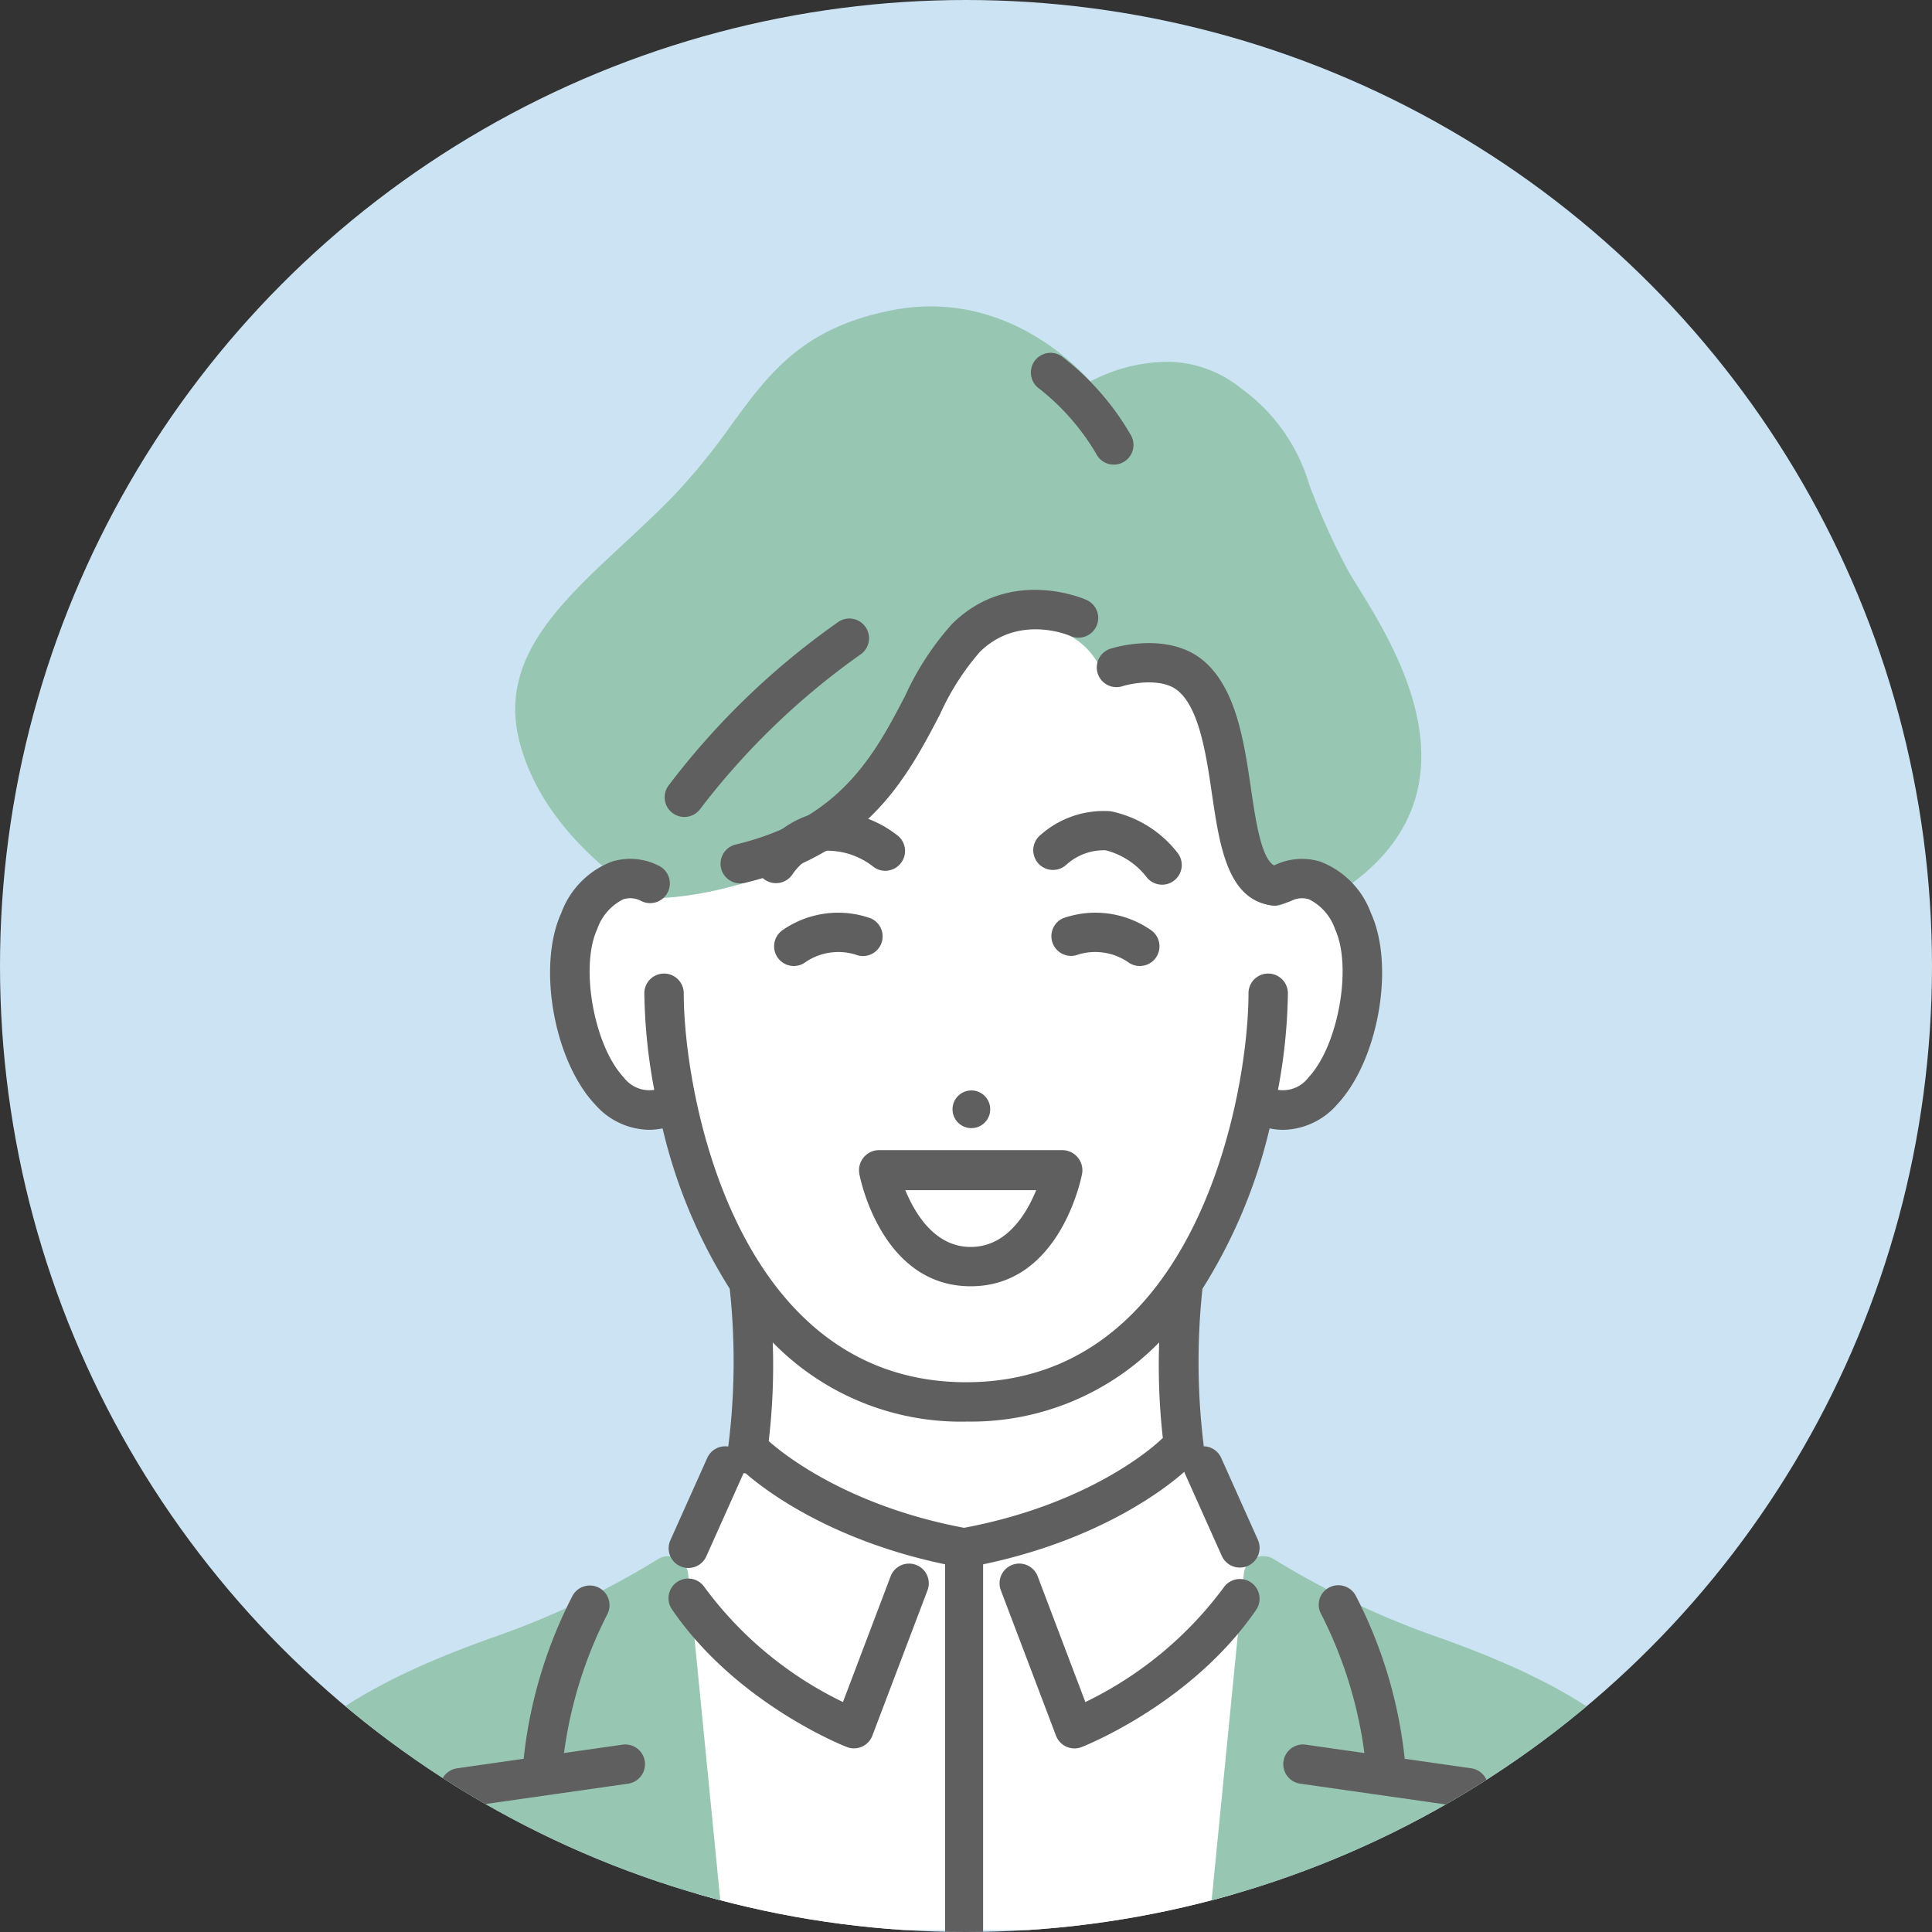 <svg id="crosstalk_01_avator02" xmlns="http://www.w3.org/2000/svg" xmlns:xlink="http://www.w3.org/1999/xlink" width="150" height="150" viewBox="0 0 150 150">
  <rect x="0" y="0" width="150" height="150" fill="#333333" stroke="none"/>
  <defs>
    <clipPath id="clip-path">
      <circle id="楕円形_34" data-name="楕円形 34" cx="75" cy="75" r="75" fill="none"/>
    </clipPath>
  </defs>
  <circle id="楕円形_33" data-name="楕円形 33" cx="75" cy="75" r="75" fill="#cce3f3"/>
  <g id="グループ_962" data-name="グループ 962">
    <g id="グループ_961" data-name="グループ 961" clip-path="url(#clip-path)">
      <g id="グループ_960" data-name="グループ 960" transform="translate(16.725 23.792)">
        <g id="グループ_959" data-name="グループ 959">
          <path id="パス_6411" data-name="パス 6411" d="M93.407,2278.008h40.985l3.664-26.954a13.673,13.673,0,0,1-6.866-9.272,44.274,44.274,0,0,1-.319-13.695s4.479-6.739,5.516-13.8c0,0,5.383,1.855,7.964-6.866s-5.5-12.36-7.167-12.84c0,0-4.17-18.067-10.593-19.359s-10.8-.529-16.946,7.578-21.133,13.578-21.133,13.578-6.017.8-5.225,9.973,8.427,8,8.427,8,1.7,8.681,5.824,13.948c0,0,1.569,17.919-6.588,22.179Z" transform="translate(-55.771 -2151.956)" fill="#fff"/>
          <g id="グループ_957" data-name="グループ 957">
            <path id="パス_6412" data-name="パス 6412" d="M143.947,2244.963a65.369,65.369,0,0,1-12.926-6.117,1.526,1.526,0,0,0-2.345,1.128l-2.745,27.85a1.468,1.468,0,0,0,.388,1.149,1.483,1.483,0,0,0,1.133.45h36.4a1.481,1.481,0,0,0,1.1-.415,1.415,1.415,0,0,0,.427-1.066C164.893,2255.07,156.46,2249.447,143.947,2244.963Z" transform="translate(-48.831 -2141.576)" fill="#97c7b2"/>
            <path id="パス_6413" data-name="パス 6413" d="M96.31,2239.985a1.531,1.531,0,0,0-2.345-1.143,65.441,65.441,0,0,1-12.925,6.11c-12.513,4.482-20.946,10.092-21.433,22.965a1.444,1.444,0,0,0,1.527,1.507h36.4a1.486,1.486,0,0,0,1.133-.451,1.411,1.411,0,0,0,.388-1.124Z" transform="translate(-59.607 -2141.577)" fill="#97c7b2"/>
            <path id="パス_6414" data-name="パス 6414" d="M138.531,2201.669c.037,0,.073,0,.108,0a1.529,1.529,0,0,0,1.161-.534,1.206,1.206,0,0,1,.964-.493,2,2,0,0,1,.858.221h0a1.528,1.528,0,0,0,1.6-.007c12-7.432,4.965-18.861,1.959-23.741-.427-.694-.8-1.292-1.031-1.739a53.128,53.128,0,0,1-2.885-6.445,14.081,14.081,0,0,0-5.25-7.409,9.183,9.183,0,0,0-5.9-2.084,13.075,13.075,0,0,0-5.823,1.521c-1.777-1.942-6.118-5.823-12.407-5.823a15.606,15.606,0,0,0-3.054.306c-6.916,1.378-9.475,4.873-12.439,8.919a49.825,49.825,0,0,1-4.221,5.221c-1.336,1.4-2.768,2.732-4.151,4.015-4.943,4.586-9.613,8.917-8.1,15.163,1.82,7.505,9.315,11.935,9.634,12.119a1.611,1.611,0,0,0,.778.207c5.229-.033,14.881-2.851,18.994-8.792a32.758,32.758,0,0,0,2.913-5.51c1.5-3.367,2.584-5.8,5.947-6.562a8,8,0,0,1,1.76-.209,5.6,5.6,0,0,1,4.96,2.9,1.525,1.525,0,0,0,1.495.872c.274-.021.538-.03.793-.03,5.56,0,6.476,4.781,7.095,11.033C134.913,2201.1,137.933,2201.626,138.531,2201.669Z" transform="translate(-56.354 -2155.139)" fill="#97c7b2"/>
          </g>
          <g id="グループ_958" data-name="グループ 958" transform="translate(17.448 3.622)">
            <path id="パス_6415" data-name="パス 6415" d="M96.563,2231.989c.791.717,5.808,4.979,15.168,6.737,10.262-1.927,15.231-6.791,15.281-6.841a1.9,1.9,0,0,1,.15-.13,50.627,50.627,0,0,1-.282-7.426,21.381,21.381,0,0,1-30,0A49.982,49.982,0,0,1,96.563,2231.989Z" transform="translate(-71.05 -2147.518)" fill="none"/>
            <path id="パス_6416" data-name="パス 6416" d="M90.2,2191.07a1.53,1.53,0,0,0,2.147-.269,57.1,57.1,0,0,1,12.463-12.022,1.53,1.53,0,0,0-1.651-2.575,59.03,59.03,0,0,0-13.227,12.72A1.529,1.529,0,0,0,90.2,2191.07Z" transform="translate(-72.179 -2155.377)" fill="#5f5f5f"/>
            <path id="パス_6417" data-name="パス 6417" d="M94.518,2193.841a1.529,1.529,0,0,0,.709,2.976c9.506-2.265,12.637-8.266,15.154-13.088a19.674,19.674,0,0,1,3.092-4.84c2.982-2.944,6.864-1.317,7.039-1.24a1.53,1.53,0,0,0,1.242-2.8c-.239-.107-5.934-2.579-10.43,1.858a22.053,22.053,0,0,0-3.655,5.6C105.325,2186.807,102.667,2191.9,94.518,2193.841Z" transform="translate(-71.573 -2155.685)" fill="#5f5f5f"/>
            <path id="パス_6418" data-name="パス 6418" d="M114.661,2160.973a18.074,18.074,0,0,1,4.476,5.1,1.529,1.529,0,0,0,2.731-1.377,20.671,20.671,0,0,0-5.286-6.1,1.529,1.529,0,1,0-1.92,2.379Z" transform="translate(-68.202 -2158.254)" fill="#5f5f5f"/>
            <path id="パス_6419" data-name="パス 6419" d="M131.2,2241.96a1.472,1.472,0,0,0,.064.175l2.849,6.361a1.532,1.532,0,0,0,1.4.9,1.531,1.531,0,0,0,1.4-2.155l-2.849-6.36a1.523,1.523,0,0,0-1.36-.9,1.441,1.441,0,0,0-.015-.2,53.053,53.053,0,0,1-.085-11.981c0-.013,0-.026,0-.041a40.8,40.8,0,0,0,5.218-12.459,5.377,5.377,0,0,0,1.075.111,5.683,5.683,0,0,0,4.164-1.965c3.211-3.412,4.509-10.783,2.62-14.883a6.742,6.742,0,0,0-3.944-3.982,4.869,4.869,0,0,0-3.564.3c-1-.527-1.44-3.532-1.8-5.984-.523-3.551-1.116-7.577-3.525-9.77-2.769-2.524-7.213-1.126-7.4-1.065a1.529,1.529,0,0,0,.936,2.911c.816-.257,3.2-.684,4.406.414,1.6,1.458,2.11,4.911,2.559,7.956.6,4.08,1.224,8.3,4.767,8.66a1.421,1.421,0,0,0,.157.008,6.931,6.931,0,0,0,1.271-.394,1.788,1.788,0,0,1,1.332-.105,4.06,4.06,0,0,1,2.032,2.328c1.345,2.919.242,9.049-2.069,11.505a2.484,2.484,0,0,1-2.367.962,42.949,42.949,0,0,0,.771-7.5,1.529,1.529,0,0,0-3.059,0c0,7.834-4.028,30.2-21.924,30.2s-21.924-22.362-21.924-30.2a1.529,1.529,0,0,0-3.059,0,42.951,42.951,0,0,0,.771,7.5,2.484,2.484,0,0,1-2.366-.961c-2.312-2.458-3.414-8.587-2.069-11.506a4.058,4.058,0,0,1,2.031-2.328,1.79,1.79,0,0,1,1.33.1,1.53,1.53,0,0,0,1.558-2.633,4.847,4.847,0,0,0-3.753-.4,6.746,6.746,0,0,0-3.944,3.982c-1.888,4.1-.591,11.471,2.62,14.883a5.682,5.682,0,0,0,4.165,1.965,5.366,5.366,0,0,0,1.074-.111,40.789,40.789,0,0,0,5.218,12.461c0,.013,0,.026,0,.041a52.547,52.547,0,0,1-.119,12.2,1.528,1.528,0,0,0-1.632.885l-2.849,6.36A1.529,1.529,0,1,0,94.1,2248.5l2.848-6.361c.012-.025.021-.051.03-.076l.022.005c.05.008.1.012.15.017,1.521,1.319,6.595,5.2,15.479,7.058v29.074a1.476,1.476,0,1,0,2.95,0v-29.072C124.755,2247.222,129.869,2243.146,131.2,2241.96Zm-16.95-3.9a20.416,20.416,0,0,0,15-6.147,50.625,50.625,0,0,0,.283,7.426,1.725,1.725,0,0,0-.15.13c-.05.05-5.018,4.913-15.281,6.841-9.36-1.759-14.378-6.021-15.168-6.738a49.976,49.976,0,0,0,.312-7.659A20.413,20.413,0,0,0,114.251,2238.065Z" transform="translate(-73.424 -2155.105)" fill="#5f5f5f"/>
            <path id="パス_6420" data-name="パス 6420" d="M131.5,2240.564a1.53,1.53,0,0,0-2.126.4,29.109,29.109,0,0,1-10.734,8.887l-3.7-9.758a1.529,1.529,0,1,0-2.859,1.085l4.281,11.286a1.532,1.532,0,0,0,1.987.881c.349-.136,8.587-3.422,13.549-10.652A1.53,1.53,0,0,0,131.5,2240.564Z" transform="translate(-68.546 -2145.117)" fill="#5f5f5f"/>
            <path id="パス_6421" data-name="パス 6421" d="M109.082,2239.2a1.529,1.529,0,0,0-1.972.888l-3.7,9.76a28.981,28.981,0,0,1-10.733-8.889,1.529,1.529,0,1,0-2.521,1.729c4.962,7.23,13.2,10.516,13.549,10.652a1.529,1.529,0,0,0,1.987-.881l4.281-11.286A1.529,1.529,0,0,0,109.082,2239.2Z" transform="translate(-72.135 -2145.117)" fill="#5f5f5f"/>
            <path id="パス_6422" data-name="パス 6422" d="M88.774,2252.921l-4.542.65a33.414,33.414,0,0,1,3.365-10.777,1.529,1.529,0,0,0-2.719-1.4,35.855,35.855,0,0,0-3.778,12.624l-5.171.739a1.529,1.529,0,0,0-1.312,1.574c.012.29.3,7.163,1.791,11.76a1.529,1.529,0,0,0,2.909-.946,45.668,45.668,0,0,1-1.561-9.56l11.452-1.635a1.529,1.529,0,1,0-.434-3.028Z" transform="translate(-74.616 -2144.88)" fill="#5f5f5f"/>
            <path id="パス_6423" data-name="パス 6423" d="M145.516,2254.758l-5.163-.738a35.648,35.648,0,0,0-3.787-12.638,1.531,1.531,0,0,0-2.059-.669,1.5,1.5,0,0,0-.659,2.035,33.348,33.348,0,0,1,3.376,10.826l-4.553-.65a1.529,1.529,0,0,0-.432,3.028l11.452,1.635a45.577,45.577,0,0,1-1.561,9.561,1.53,1.53,0,0,0,.981,1.928,1.564,1.564,0,0,0,.473.075,1.531,1.531,0,0,0,1.454-1.055c1.494-4.6,1.78-11.471,1.791-11.762A1.529,1.529,0,0,0,145.516,2254.758Z" transform="translate(-65.466 -2144.883)" fill="#5f5f5f"/>
          </g>
        </g>
        <path id="パス_6424" data-name="パス 6424" d="M110.527,2210.408a1.463,1.463,0,1,0-1.672-1.219A1.462,1.462,0,0,0,110.527,2210.408Z" transform="translate(-51.608 -2146.63)" fill="#5f5f5f"/>
        <path id="パス_6425" data-name="パス 6425" d="M125.163,2194.242a1.527,1.527,0,0,0,.275-2.143,8.788,8.788,0,0,0-5.209-3.24,7.41,7.41,0,0,0-5.521,1.916,1.529,1.529,0,0,0,2.1,2.225,4.349,4.349,0,0,1,3.04-1.109,5.83,5.83,0,0,1,3.174,2.076,1.53,1.53,0,0,0,2.144.276Z" transform="translate(-50.731 -2149.667)" fill="#5f5f5f"/>
        <path id="パス_9474" data-name="パス 9474" d="M10.915,5.374A1.528,1.528,0,0,0,11.2,3.231,8.7,8.7,0,0,0,6,.016,7.482,7.482,0,0,0,.465,1.951,1.521,1.521,0,0,0,.4,4.1a1.537,1.537,0,0,0,2.16.066A4.394,4.394,0,0,1,5.6,3.046,5.771,5.771,0,0,1,8.771,5.107a1.511,1.511,0,0,0,1.21.588A1.534,1.534,0,0,0,10.915,5.374Z" transform="translate(41.319 40.656) rotate(-14)" fill="#5f5f5f"/>
        <path id="パス_6426" data-name="パス 6426" d="M111.263,2222.057c6.9,0,8.577-8.363,8.645-8.719a1.565,1.565,0,0,0-1.5-1.851H104.12a1.552,1.552,0,0,0-1.178.577,1.577,1.577,0,0,0-.323,1.284C102.686,2213.706,104.361,2222.057,111.263,2222.057Zm5.086-7.462c-.723,1.758-2.242,4.409-5.086,4.409-2.823,0-4.348-2.651-5.078-4.409Z" transform="translate(-52.623 -2145.983)" fill="#5f5f5f"/>
        <path id="パス_6427" data-name="パス 6427" d="M121.479,2199.523a1.51,1.51,0,0,0,.827.244,1.528,1.528,0,0,0,.828-2.814,7.552,7.552,0,0,0-6.8-.888,1.529,1.529,0,0,0,1.211,2.807A4.528,4.528,0,0,1,121.479,2199.523Z" transform="translate(-50.54 -2148.559)" fill="#5f5f5f"/>
        <path id="パス_6428" data-name="パス 6428" d="M105.221,2198.074a1.529,1.529,0,0,0-.8-2.009,7.555,7.555,0,0,0-6.8.888,1.529,1.529,0,0,0,.828,2.814,1.51,1.51,0,0,0,.827-.244,4.538,4.538,0,0,1,3.954-.645A1.53,1.53,0,0,0,105.221,2198.074Z" transform="translate(-53.544 -2148.559)" fill="#5f5f5f"/>
      </g>
    </g>
  </g>
</svg>
